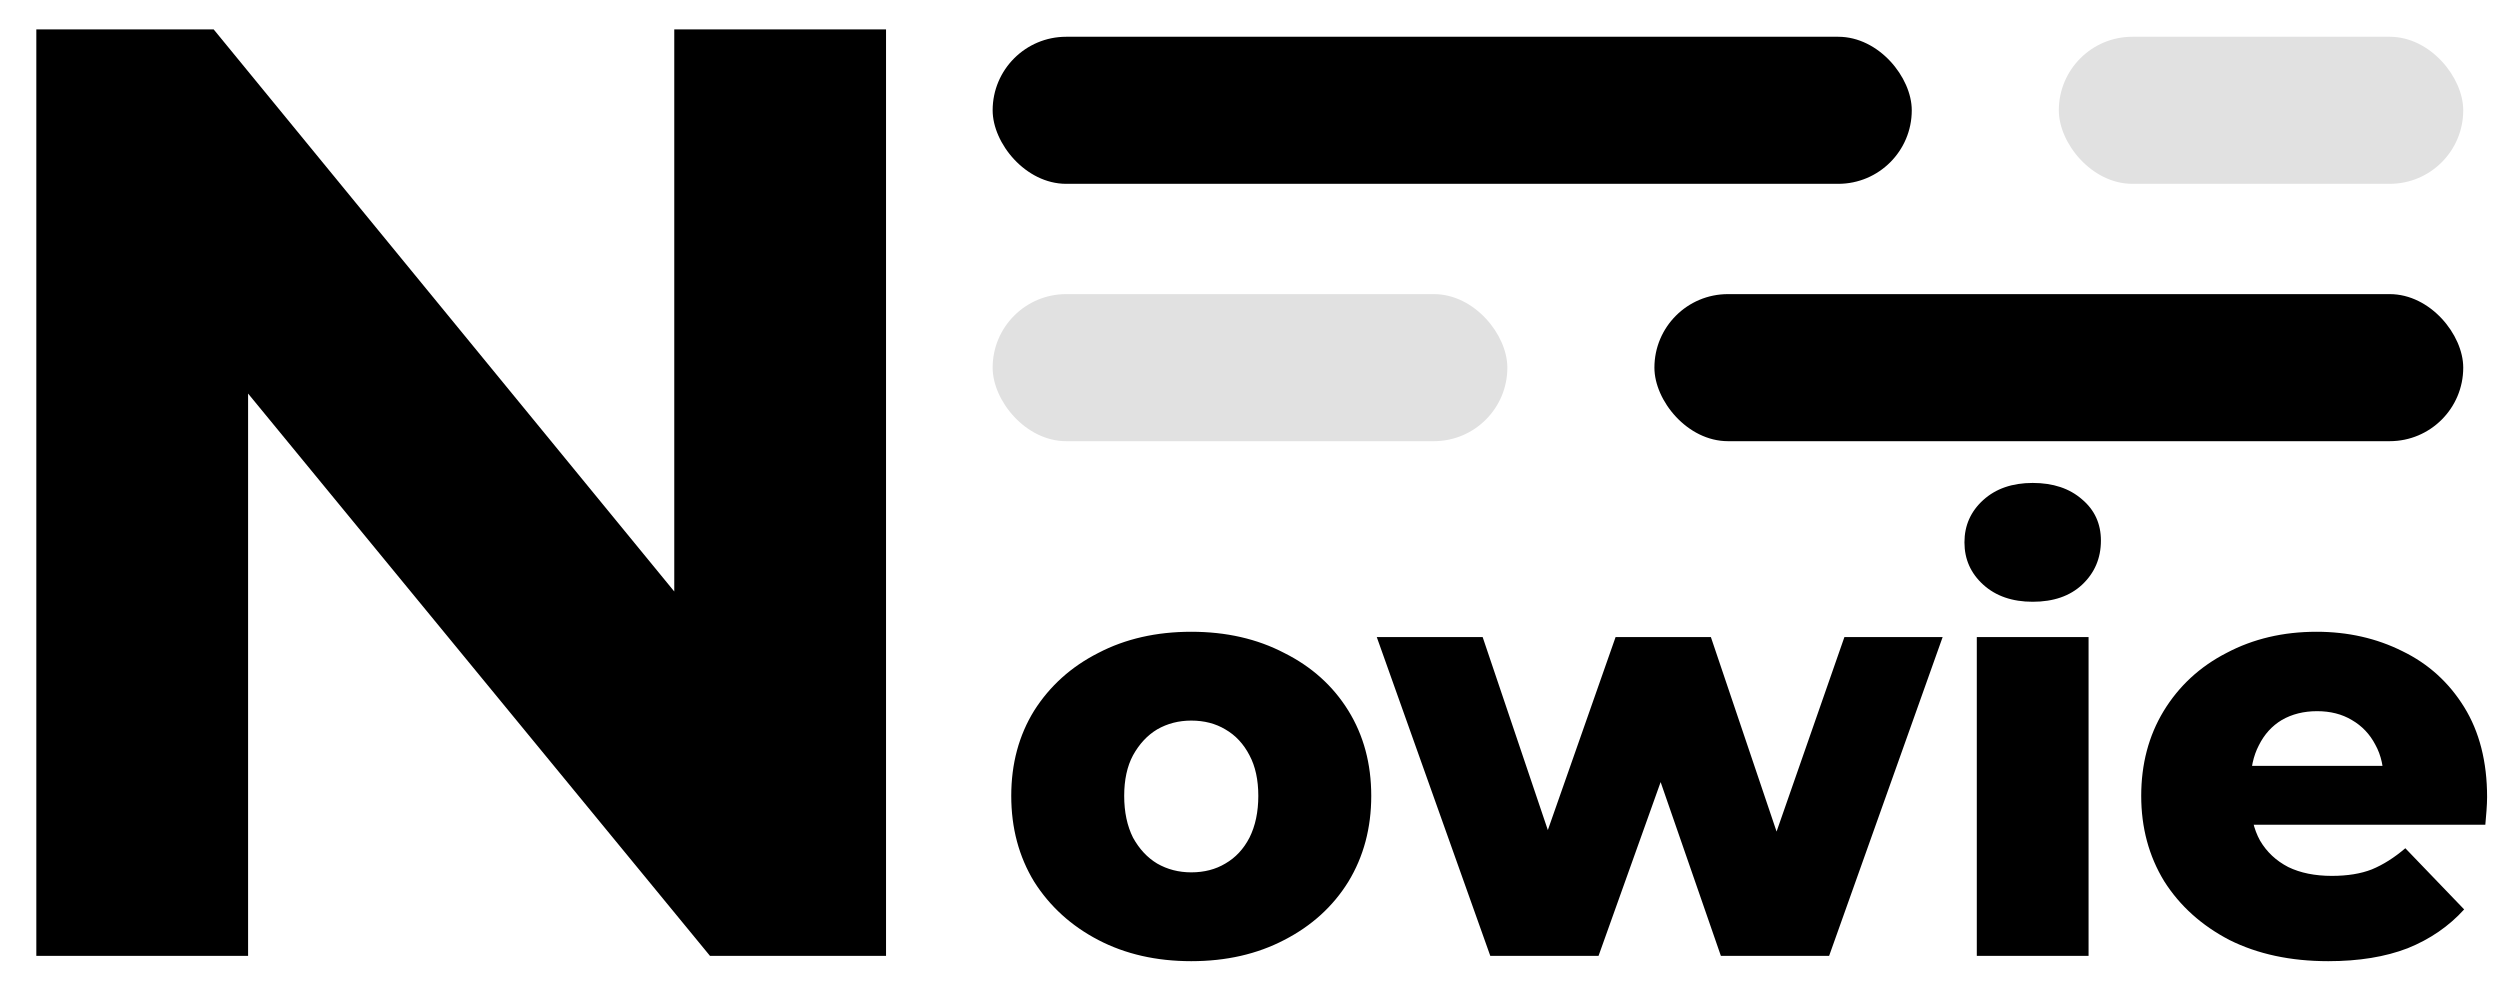 <svg width="68" height="27" viewBox="0 0 68 27" fill="none" xmlns="http://www.w3.org/2000/svg">
    <path d="M0.988 26V0.8H5.812L20.68 18.944H18.34V0.8H24.1V26H19.312L4.408 7.856H6.748V26H0.988ZM32.402 26.144C31.453 26.144 30.61 25.952 29.874 25.568C29.138 25.184 28.557 24.656 28.13 23.984C27.714 23.301 27.506 22.523 27.506 21.648C27.506 20.773 27.714 20 28.13 19.328C28.557 18.656 29.138 18.133 29.874 17.76C30.61 17.376 31.453 17.184 32.402 17.184C33.352 17.184 34.194 17.376 34.93 17.76C35.677 18.133 36.258 18.656 36.674 19.328C37.09 20 37.298 20.773 37.298 21.648C37.298 22.523 37.09 23.301 36.674 23.984C36.258 24.656 35.677 25.184 34.93 25.568C34.194 25.952 33.352 26.144 32.402 26.144ZM32.402 23.728C32.754 23.728 33.064 23.648 33.33 23.488C33.608 23.328 33.826 23.093 33.986 22.784C34.146 22.464 34.226 22.085 34.226 21.648C34.226 21.211 34.146 20.843 33.986 20.544C33.826 20.235 33.608 20 33.33 19.84C33.064 19.68 32.754 19.6 32.402 19.6C32.061 19.6 31.752 19.68 31.474 19.84C31.208 20 30.989 20.235 30.818 20.544C30.658 20.843 30.578 21.211 30.578 21.648C30.578 22.085 30.658 22.464 30.818 22.784C30.989 23.093 31.208 23.328 31.474 23.488C31.752 23.648 32.061 23.728 32.402 23.728ZM40.536 26L37.448 17.328H40.328L42.776 24.576H41.4L43.944 17.328H46.536L48.984 24.576H47.64L50.168 17.328H52.84L49.752 26H46.808L44.728 20H45.624L43.48 26H40.536ZM53.769 26V17.328H56.809V26H53.769ZM55.289 16.368C54.734 16.368 54.286 16.213 53.945 15.904C53.604 15.595 53.433 15.211 53.433 14.752C53.433 14.293 53.604 13.909 53.945 13.6C54.286 13.291 54.734 13.136 55.289 13.136C55.844 13.136 56.292 13.285 56.633 13.584C56.974 13.872 57.145 14.245 57.145 14.704C57.145 15.184 56.974 15.584 56.633 15.904C56.302 16.213 55.854 16.368 55.289 16.368ZM63.329 26.144C62.305 26.144 61.409 25.952 60.641 25.568C59.883 25.173 59.291 24.64 58.865 23.968C58.449 23.285 58.241 22.512 58.241 21.648C58.241 20.784 58.443 20.016 58.849 19.344C59.265 18.661 59.835 18.133 60.561 17.76C61.286 17.376 62.102 17.184 63.009 17.184C63.862 17.184 64.641 17.36 65.345 17.712C66.049 18.053 66.609 18.56 67.025 19.232C67.441 19.904 67.649 20.72 67.649 21.68C67.649 21.787 67.643 21.909 67.633 22.048C67.622 22.187 67.611 22.315 67.601 22.432H60.737V20.832H65.985L64.833 21.28C64.843 20.885 64.769 20.544 64.609 20.256C64.459 19.968 64.246 19.744 63.969 19.584C63.702 19.424 63.387 19.344 63.025 19.344C62.662 19.344 62.342 19.424 62.065 19.584C61.798 19.744 61.59 19.973 61.441 20.272C61.291 20.56 61.217 20.901 61.217 21.296V21.76C61.217 22.187 61.302 22.555 61.473 22.864C61.654 23.173 61.91 23.413 62.241 23.584C62.571 23.744 62.966 23.824 63.425 23.824C63.851 23.824 64.214 23.765 64.513 23.648C64.822 23.52 65.126 23.328 65.425 23.072L67.025 24.736C66.609 25.195 66.097 25.547 65.489 25.792C64.881 26.027 64.161 26.144 63.329 26.144Z"
          fill="black"/>
    <rect x="27" y="1" width="25" height="4" rx="2" fill="black"/>
    <rect x="56" y="1" width="11" height="4" rx="2" fill="#E1E1E1"/>
    <rect x="27" y="8" width="14" height="4" rx="2" fill="#E1E1E1"/>
    <rect x="45" y="8" width="22" height="4" rx="2" fill="black"/>
</svg>
